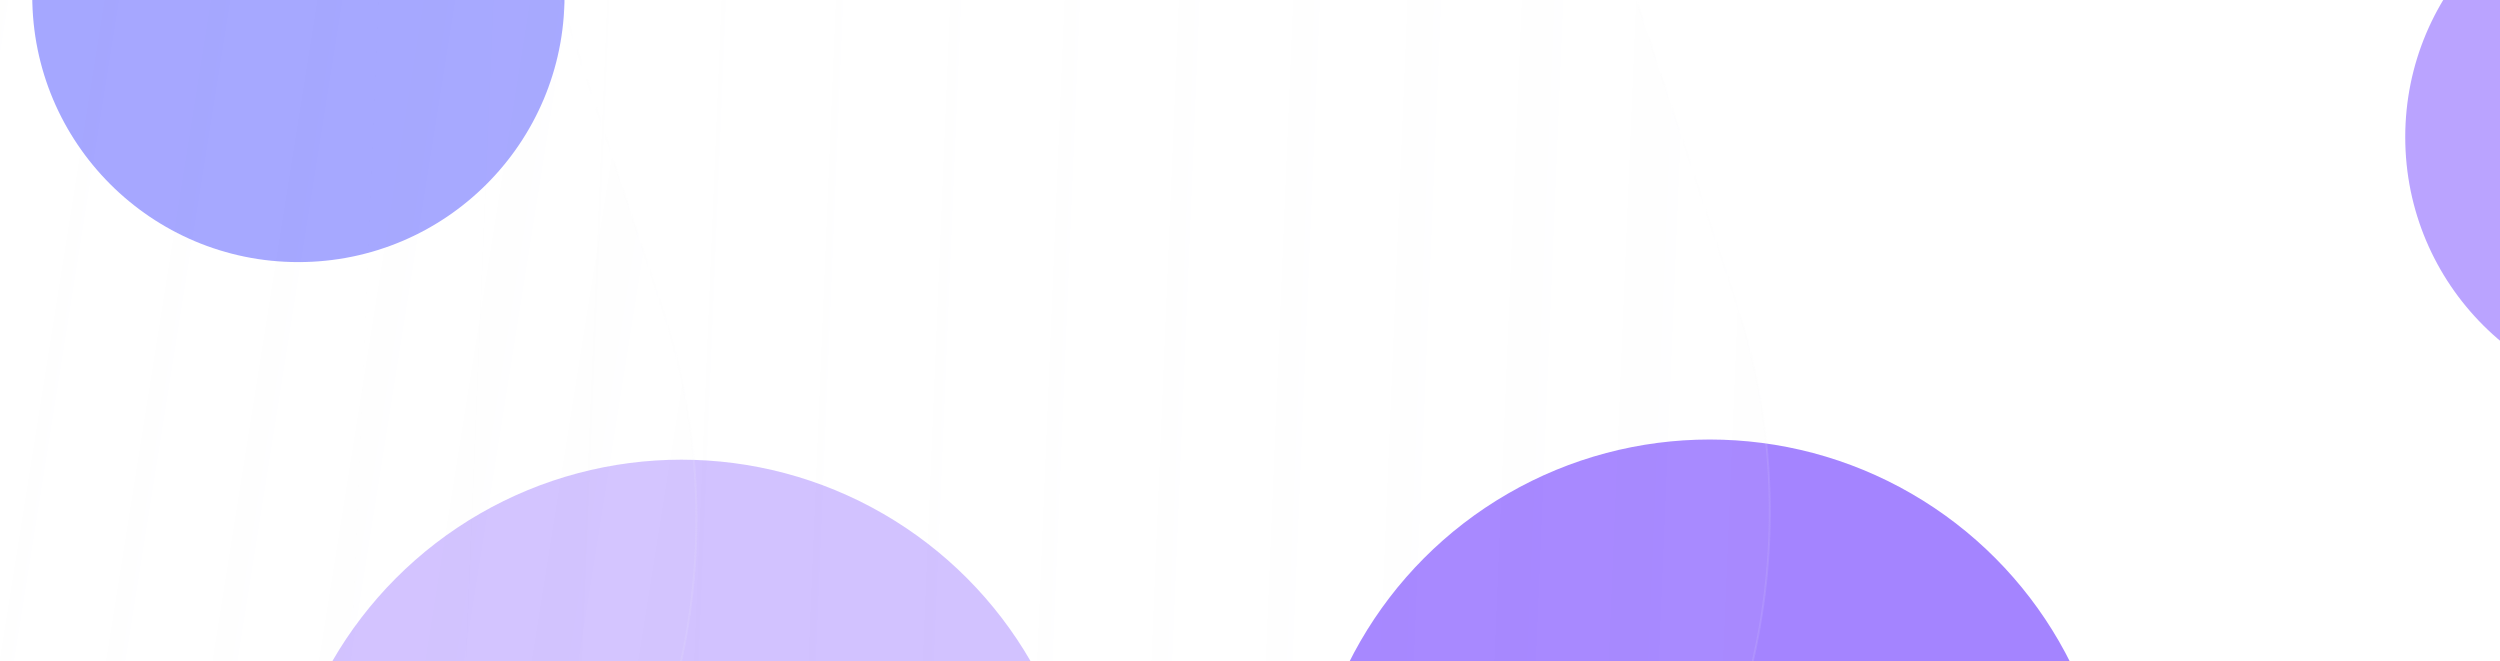 <svg width="1240" height="328" viewBox="0 0 1240 328" fill="none" xmlns="http://www.w3.org/2000/svg">
<g clip-path="url(#clip0_279_7914)">
<g filter="url(#filter0_f_279_7914)">
<circle cx="1325" cy="68" r="132" fill="#8D66FF" fill-opacity="0.6"/>
</g>
<g filter="url(#filter1_f_279_7914)">
<circle cx="338" cy="428" r="200" fill="#8D66FF" fill-opacity="0.4"/>
</g>
<g filter="url(#filter2_f_279_7914)">
<circle cx="148" cy="-2" r="132" fill="#6669FF" fill-opacity="0.6"/>
</g>
<g filter="url(#filter3_f_279_7914)">
<circle cx="848" cy="418" r="200" fill="#8D66FF" fill-opacity="0.8"/>
</g>
<path d="M794.208 473.52L169.124 1175.96L-289.876 -216.959L639.29 -523.144L861.216 150.331C898.113 262.301 872.58 385.449 794.208 473.52Z" fill="url(#paint0_linear_279_7914)" stroke="url(#paint1_linear_279_7914)"/>
<path d="M261.288 477.867L-178.931 970.133L-549.59 -154.71L151.004 -385.569L328.83 154.076C365.817 266.321 340.064 389.774 261.288 477.867Z" fill="url(#paint2_linear_279_7914)" stroke="url(#paint3_linear_279_7914)"/>
</g>
<defs>
<filter id="filter0_f_279_7914" x="893" y="-364" width="864" height="864" filterUnits="userSpaceOnUse" color-interpolation-filters="sRGB">
<feFlood flood-opacity="0" result="BackgroundImageFix"/>
<feBlend mode="normal" in="SourceGraphic" in2="BackgroundImageFix" result="shape"/>
<feGaussianBlur stdDeviation="150" result="effect1_foregroundBlur_279_7914"/>
</filter>
<filter id="filter1_f_279_7914" x="-162" y="-72" width="1000" height="1000" filterUnits="userSpaceOnUse" color-interpolation-filters="sRGB">
<feFlood flood-opacity="0" result="BackgroundImageFix"/>
<feBlend mode="normal" in="SourceGraphic" in2="BackgroundImageFix" result="shape"/>
<feGaussianBlur stdDeviation="150" result="effect1_foregroundBlur_279_7914"/>
</filter>
<filter id="filter2_f_279_7914" x="-284" y="-434" width="864" height="864" filterUnits="userSpaceOnUse" color-interpolation-filters="sRGB">
<feFlood flood-opacity="0" result="BackgroundImageFix"/>
<feBlend mode="normal" in="SourceGraphic" in2="BackgroundImageFix" result="shape"/>
<feGaussianBlur stdDeviation="150" result="effect1_foregroundBlur_279_7914"/>
</filter>
<filter id="filter3_f_279_7914" x="348" y="-82" width="1000" height="1000" filterUnits="userSpaceOnUse" color-interpolation-filters="sRGB">
<feFlood flood-opacity="0" result="BackgroundImageFix"/>
<feBlend mode="normal" in="SourceGraphic" in2="BackgroundImageFix" result="shape"/>
<feGaussianBlur stdDeviation="150" result="effect1_foregroundBlur_279_7914"/>
</filter>
<linearGradient id="paint0_linear_279_7914" x1="870.5" y1="288.5" x2="148.718" y2="258.575" gradientUnits="userSpaceOnUse">
<stop stop-color="#F5F5F7" stop-opacity="0.05"/>
<stop offset="1" stop-color="white" stop-opacity="0"/>
</linearGradient>
<linearGradient id="paint1_linear_279_7914" x1="873" y1="329" x2="706.994" y2="319.946" gradientUnits="userSpaceOnUse">
<stop stop-color="#F5F5F7" stop-opacity="0.1"/>
<stop offset="1" stop-color="#F5F5F7" stop-opacity="0"/>
</linearGradient>
<linearGradient id="paint2_linear_279_7914" x1="339.17" y1="268.804" x2="-317.342" y2="164.562" gradientUnits="userSpaceOnUse">
<stop stop-color="#F5F5F7" stop-opacity="0.05"/>
<stop offset="1" stop-color="white" stop-opacity="0"/>
</linearGradient>
<linearGradient id="paint3_linear_279_7914" x1="341.657" y1="301.342" x2="215.271" y2="297.103" gradientUnits="userSpaceOnUse">
<stop stop-color="#F5F5F7" stop-opacity="0.1"/>
<stop offset="1" stop-color="#F5F5F7" stop-opacity="0"/>
</linearGradient>
<clipPath id="clip0_279_7914">
<rect width="1240" height="328" fill="white"/>
</clipPath>
</defs>
</svg>
